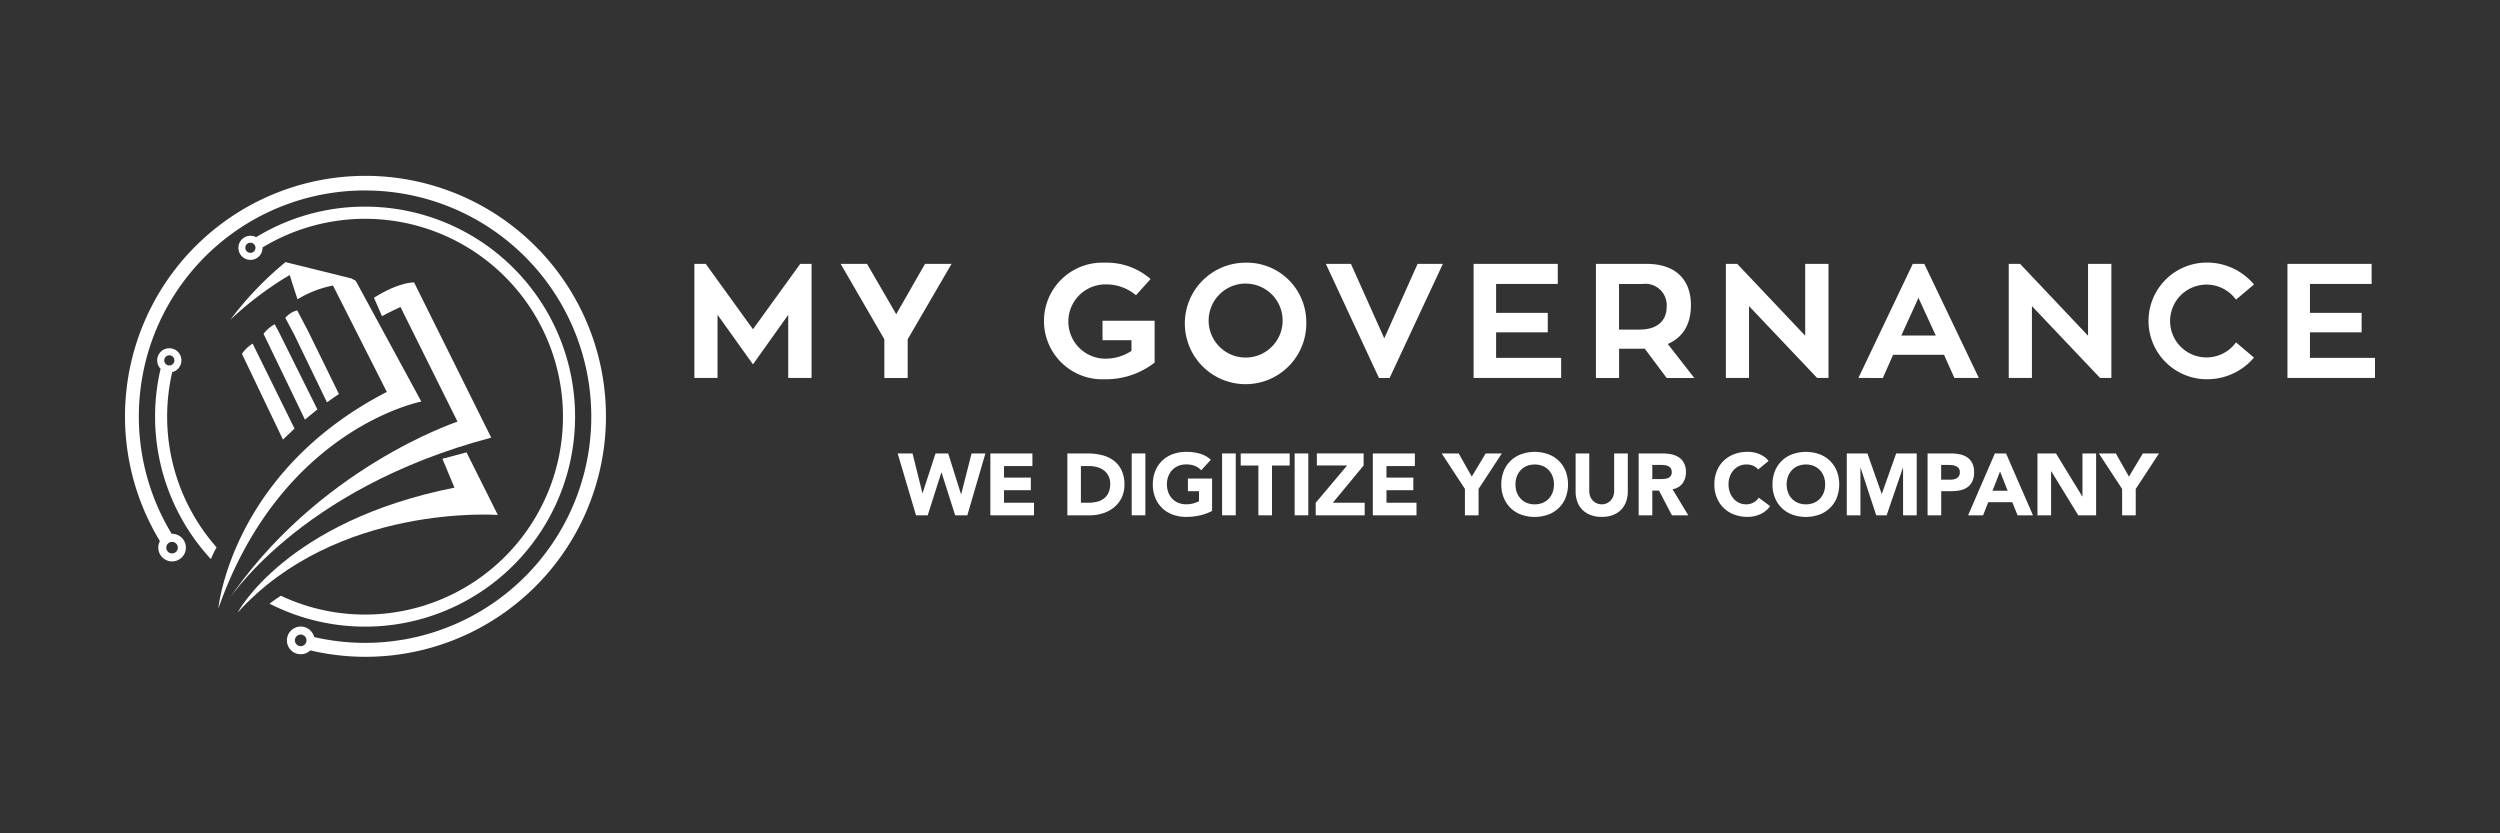 <svg xmlns="http://www.w3.org/2000/svg" xmlns:xlink="http://www.w3.org/1999/xlink" width="300" height="100" viewBox="0 0 300 100">
  <rect x="0" y="0" width="300" height="100" fill="#333333" stroke="none"/>
  <defs>
    <clipPath id="clip-logo-mygovernance-hl">
      <rect width="300" height="100"/>
    </clipPath>
  </defs>
  <g id="logo-mygovernance-hl" clip-path="url(#clip-logo-mygovernance-hl)">
    <g id="Logo" transform="translate(-12.582 -38.466)">
      <rect id="Rettangolo_3526" data-name="Rettangolo 3526" width="300" height="87.61" transform="translate(12.582 44.662)" fill="none"/>
      <g id="Livello_1" data-name="Livello 1" transform="translate(27.582 59.662)">
        <g id="Raggruppa_9367" data-name="Raggruppa 9367">
          <g id="Raggruppa_9363" data-name="Raggruppa 9363">
            <g id="Raggruppa_9361" data-name="Raggruppa 9361" transform="translate(11.199 10.254)">
              <path id="Tracciato_12933" data-name="Tracciato 12933" d="M46.689,32.082l.147.336.819,1.88s.865-.483,2.216-1.108L56.717,46.95S39.767,52.536,28.98,68.713c0,0,8.475-13.675,31.783-19.841L51.508,30.248s-1.679-.122-4.814,1.83Z" transform="translate(-28.015 -27.805)" fill="#fff"/>
              <path id="Tracciato_12934" data-name="Tracciato 12934" d="M56.764,79.592l2.888-.772,3.757,7.513S44.1,84.894,32.18,98.057c0,0,5.75-10.964,26.028-15L56.76,79.592Z" transform="translate(-29.871 -55.99)" fill="#fff"/>
              <path id="Tracciato_12935" data-name="Tracciato 12935" d="M46.9,40.011l-6.46-12.769A12.923,12.923,0,0,0,36.179,28.9l-.936-2.917a40.345,40.345,0,0,0-7.115,5.364,39.554,39.554,0,0,1,6.615-6.913h0l7.912,1.96.52.29,7.866,14.485S34.286,44.343,26.68,66.01c0,0,1.54-16.374,20.223-26Z" transform="translate(-26.68 -24.43)" fill="#fff"/>
            </g>
            <path id="Tracciato_12936" data-name="Tracciato 12936" d="M23.6,55.335c-.424.252-1.272.894-1.272.894l.7.336A25.2,25.2,0,1,0,33.787,8.58a25,25,0,0,0-13.067,3.664,1.447,1.447,0,1,0,.768,1.272.116.116,0,0,0,0-.038,23.745,23.745,0,1,1,12.3,44.052A23.552,23.552,0,0,1,23.7,55.276S24.02,55.083,23.6,55.335Zm-7.623-5.868a23.71,23.71,0,0,1-5.327-21.029,1.454,1.454,0,1,0-1.394-.4A25.176,25.176,0,0,0,15.041,50.6l.26.269a10.278,10.278,0,0,1,.63-1.326l.046-.08ZM9.694,27.028a.609.609,0,1,1,.609.609A.609.609,0,0,1,9.694,27.028ZM20.641,13.516a.609.609,0,1,1-.609-.609A.609.609,0,0,1,20.641,13.516Z" transform="translate(-4.984 -4.979)" fill="#fff"/>
            <path id="Tracciato_12937" data-name="Tracciato 12937" d="M28.8,1.662A27.143,27.143,0,1,1,22.7,55.251a1.66,1.66,0,1,0-.462,1.6A28.857,28.857,0,1,0,4.189,43.737a1.657,1.657,0,1,0,1.457-.877c-.017,0-.029,0-.046,0a27.122,27.122,0,0,1,23.2-41.2Zm-7.715,54.68a.695.695,0,1,1,.693-.693A.693.693,0,0,1,21.088,56.342ZM5.646,43.83a.693.693,0,1,1-.693.693A.693.693,0,0,1,5.646,43.83Z" fill="#fff"/>
            <g id="Raggruppa_9362" data-name="Raggruppa 9362" transform="translate(14.036 16.051)">
              <path id="Tracciato_12938" data-name="Tracciato 12938" d="M52.265,48.276,48.55,40.7h0L47.257,38.24a2.727,2.727,0,0,0-1.427.9l1.062,1.994,3.937,8.135C51.753,48.62,52.265,48.276,52.265,48.276Z" transform="translate(-40.629 -38.24)" fill="#fff"/>
              <path id="Tracciato_12939" data-name="Tracciato 12939" d="M41.543,43.325h0L40.939,42.2A4.2,4.2,0,0,0,39.6,43.363l.16.311h0l4.814,9.977c.856-.722,1.494-1.226,1.494-1.226l-4.529-9.1Z" transform="translate(-37.014 -40.538)" fill="#fff"/>
              <path id="Tracciato_12940" data-name="Tracciato 12940" d="M34.72,47.74l5.029,10.2s-.592.546-1.389,1.318L33.44,48.97a4.079,4.079,0,0,1,1.28-1.226Z" transform="translate(-33.44 -43.752)" fill="#fff"/>
            </g>
          </g>
          <g id="Raggruppa_9366" data-name="Raggruppa 9366" transform="translate(68.326 10.313)">
            <g id="Raggruppa_9364" data-name="Raggruppa 9364">
              <path id="Tracciato_12941" data-name="Tracciato 12941" d="M176.841,24.94V38.632h-2.8V31.056L169.811,37l-4.252-5.944v7.576H162.78V24.94h1.36l5.671,7.845,5.671-7.845Z" transform="translate(-162.78 -24.785)" fill="#fff"/>
              <path id="Tracciato_12942" data-name="Tracciato 12942" d="M217.912,24.94l-5.264,9.05v4.642h-2.8V33.99l-5.243-9.05h3.165l3.5,6.04,3.459-6.04h3.186Z" transform="translate(-187.052 -24.785)" fill="#fff"/>
              <path id="Tracciato_12943" data-name="Tracciato 12943" d="M276.07,31.576v5.012a9.487,9.487,0,0,1-5.965,2,7,7,0,1,1,0-13.986,7.966,7.966,0,0,1,5.478,1.96l-1.75,1.943a5.571,5.571,0,0,0-3.727-1.3,4.458,4.458,0,0,0,0,8.915,5.689,5.689,0,0,0,3.186-.932V33.9h-3.475v-2.33h6.254Z" transform="translate(-220.841 -24.587)" fill="#fff"/>
              <path id="Tracciato_12944" data-name="Tracciato 12944" d="M317.575,31.6a7.289,7.289,0,1,1-7.283-6.993A7.13,7.13,0,0,1,317.575,31.6Zm-2.837,0a4.439,4.439,0,1,0-4.449,4.391A4.437,4.437,0,0,0,314.738,31.6Z" transform="translate(-244.149 -24.593)" fill="#fff"/>
              <path id="Tracciato_12945" data-name="Tracciato 12945" d="M354.32,24.94h3.031l-6.388,13.692h-1.28L343.31,24.94h3.01l4,8.936Z" transform="translate(-267.534 -24.785)" fill="#fff"/>
              <path id="Tracciato_12946" data-name="Tracciato 12946" d="M396.056,36.223v2.409H385.55V24.94h10.1v2.409h-7.4v3.475h6.2v2.33h-6.2v3.068Z" transform="translate(-292.044 -24.785)" fill="#fff"/>
              <path id="Tracciato_12947" data-name="Tracciato 12947" d="M426.367,35.1a4.216,4.216,0,0,1-.525.021H423.3v3.513H420.52V24.94h6.04c4,0,5.36,2.372,5.36,4.932,0,2.351-.974,3.9-2.779,4.68l3.186,4.08h-3.32l-2.64-3.534ZM423.3,32.827h2.447c2.212,0,3.261-1.125,3.261-2.737a2.561,2.561,0,0,0-2.9-2.737h-2.816v5.478Z" transform="translate(-312.335 -24.785)" fill="#fff"/>
              <path id="Tracciato_12948" data-name="Tracciato 12948" d="M469.985,24.94V38.632h-1.36l-8.177-8.622v8.622H457.67V24.94h1.36l8.16,8.622V24.94h2.8Z" transform="translate(-333.892 -24.785)" fill="#fff"/>
              <path id="Tracciato_12949" data-name="Tracciato 12949" d="M505.835,35.853H499.72l-1.226,2.779H495.56l6.527-13.692h1.381l6.544,13.692h-2.934Zm-5.129-2.313h4.139l-2.078-4.525-2.057,4.525Z" transform="translate(-355.878 -24.785)" fill="#fff"/>
              <path id="Tracciato_12950" data-name="Tracciato 12950" d="M550.855,24.94V38.632H549.5l-8.177-8.622v8.622H538.54V24.94h1.36l8.156,8.622V24.94h2.8Z" transform="translate(-380.817 -24.785)" fill="#fff"/>
              <path id="Tracciato_12951" data-name="Tracciato 12951" d="M588.69,34.144l2.158,1.826a7.34,7.34,0,0,1-5.654,2.6,7,7,0,1,1,0-14,7.357,7.357,0,0,1,5.654,2.623l-2.158,1.826a4.37,4.37,0,1,0,0,5.129Z" transform="translate(-403.697 -24.57)" fill="#fff"/>
              <path id="Tracciato_12952" data-name="Tracciato 12952" d="M628.726,36.223v2.409H618.22V24.94h10.1v2.409h-7.4v3.475h6.2v2.33h-6.2v3.068Z" transform="translate(-427.052 -24.785)" fill="#fff"/>
            </g>
            <g id="Raggruppa_9365" data-name="Raggruppa 9365" transform="translate(24.395 22.712)">
              <path id="Tracciato_12953" data-name="Tracciato 12953" d="M220.9,79.14h1.784l1.184,4.764h.021l1.553-4.764h1.519l1.54,4.89h.021l1.247-4.89h1.658l-2.17,7.425H227.8l-1.637-5.142h-.021l-1.637,5.142H223.1l-2.2-7.425Z" transform="translate(-220.9 -78.947)" fill="#fff"/>
              <path id="Tracciato_12954" data-name="Tracciato 12954" d="M247.4,79.14h5.045v1.511h-3.408v1.385h3.219v1.511h-3.219v1.511h3.6v1.511H247.4V79.144Z" transform="translate(-236.277 -78.947)" fill="#fff"/>
              <path id="Tracciato_12955" data-name="Tracciato 12955" d="M269.39,79.14h2.456a7.164,7.164,0,0,1,1.7.2,3.913,3.913,0,0,1,1.4.646,3.179,3.179,0,0,1,.949,1.158,3.872,3.872,0,0,1,.353,1.729,3.548,3.548,0,0,1-.34,1.591,3.4,3.4,0,0,1-.919,1.154,4.132,4.132,0,0,1-1.331.709,5.217,5.217,0,0,1-1.582.239H269.4V79.14Zm1.637,5.918h.848a4.4,4.4,0,0,0,1.054-.118,2.253,2.253,0,0,0,.844-.382,1.86,1.86,0,0,0,.562-.7,2.527,2.527,0,0,0,.206-1.066,2.04,2.04,0,0,0-.206-.949,1.942,1.942,0,0,0-.55-.667,2.412,2.412,0,0,0-.814-.395,3.581,3.581,0,0,0-.982-.13h-.965v4.407Z" transform="translate(-249.037 -78.947)" fill="#fff"/>
              <path id="Tracciato_12956" data-name="Tracciato 12956" d="M287.81,79.14h1.637v7.425H287.81Z" transform="translate(-259.725 -78.947)" fill="#fff"/>
              <path id="Tracciato_12957" data-name="Tracciato 12957" d="M300.939,85.774a5.98,5.98,0,0,1-1.511.546,7.561,7.561,0,0,1-1.6.168,4.592,4.592,0,0,1-1.6-.273,3.541,3.541,0,0,1-2.1-2.015,4.152,4.152,0,0,1-.3-1.616,4.229,4.229,0,0,1,.3-1.616,3.528,3.528,0,0,1,.835-1.234,3.658,3.658,0,0,1,1.268-.781,4.609,4.609,0,0,1,1.6-.273,6.038,6.038,0,0,1,1.641.214,3.23,3.23,0,0,1,1.318.739l-1.154,1.259a2.251,2.251,0,0,0-.756-.525,2.726,2.726,0,0,0-1.049-.176,2.449,2.449,0,0,0-.949.176,2.156,2.156,0,0,0-.73.5,2.221,2.221,0,0,0-.466.76,2.719,2.719,0,0,0-.164.953,2.75,2.75,0,0,0,.164.961,2.243,2.243,0,0,0,.466.756,2.134,2.134,0,0,0,.73.5,2.449,2.449,0,0,0,.949.176,3.2,3.2,0,0,0,.923-.122,3.275,3.275,0,0,0,.617-.248V83.4h-1.331V81.887h2.9v3.883Z" transform="translate(-263.212 -78.68)" fill="#fff"/>
              <path id="Tracciato_12958" data-name="Tracciato 12958" d="M313.65,79.14h1.637v7.425H313.65Z" transform="translate(-274.719 -78.947)" fill="#fff"/>
              <path id="Tracciato_12959" data-name="Tracciato 12959" d="M321.09,80.588h-2.12V79.14h5.876v1.448h-2.12v5.981H321.09V80.588Z" transform="translate(-277.806 -78.947)" fill="#fff"/>
              <path id="Tracciato_12960" data-name="Tracciato 12960" d="M334.39,79.14h1.637v7.425H334.39Z" transform="translate(-286.753 -78.947)" fill="#fff"/>
              <path id="Tracciato_12961" data-name="Tracciato 12961" d="M340.414,85.048l3.765-4.47h-3.631V79.13h5.612v1.448l-3.694,4.47h3.82v1.511H340.41V85.048Z" transform="translate(-290.246 -78.941)" fill="#fff"/>
              <path id="Tracciato_12962" data-name="Tracciato 12962" d="M356.74,79.14h5.045v1.511h-3.408v1.385H361.6v1.511h-3.219v1.511h3.6v1.511H356.74V79.144Z" transform="translate(-299.722 -78.947)" fill="#fff"/>
              <path id="Tracciato_12963" data-name="Tracciato 12963" d="M379.221,83.4l-2.791-4.26h2.036l1.574,2.779,1.666-2.779h1.939l-2.791,4.26v3.169h-1.637V83.4Z" transform="translate(-311.147 -78.947)" fill="#fff"/>
              <path id="Tracciato_12964" data-name="Tracciato 12964" d="M393.47,82.594a4.231,4.231,0,0,1,.3-1.616,3.53,3.53,0,0,1,.835-1.234,3.659,3.659,0,0,1,1.268-.781,4.848,4.848,0,0,1,3.207,0,3.541,3.541,0,0,1,2.1,2.015,4.53,4.53,0,0,1,0,3.232,3.531,3.531,0,0,1-.835,1.234,3.659,3.659,0,0,1-1.268.781,4.848,4.848,0,0,1-3.207,0,3.542,3.542,0,0,1-2.1-2.015A4.153,4.153,0,0,1,393.47,82.594Zm1.7,0a2.718,2.718,0,0,0,.164.961,2.243,2.243,0,0,0,.466.756,2.135,2.135,0,0,0,.73.5,2.641,2.641,0,0,0,1.9,0,2.115,2.115,0,0,0,.73-.5,2.242,2.242,0,0,0,.466-.756,2.7,2.7,0,0,0,.164-.961,2.671,2.671,0,0,0-.164-.953,2.22,2.22,0,0,0-.466-.76,2.134,2.134,0,0,0-.73-.5,2.64,2.64,0,0,0-1.9,0,2.156,2.156,0,0,0-.73.5,2.221,2.221,0,0,0-.466.76A2.721,2.721,0,0,0,395.17,82.594Z" transform="translate(-321.035 -78.686)" fill="#fff"/>
              <path id="Tracciato_12965" data-name="Tracciato 12965" d="M420.988,83.7a3.647,3.647,0,0,1-.2,1.217,2.737,2.737,0,0,1-.592.965,2.639,2.639,0,0,1-.982.638,3.649,3.649,0,0,1-1.352.231,3.717,3.717,0,0,1-1.364-.231,2.765,2.765,0,0,1-.982-.638,2.622,2.622,0,0,1-.592-.965,3.543,3.543,0,0,1-.2-1.217V79.14h1.637v4.5a1.834,1.834,0,0,0,.109.638,1.516,1.516,0,0,0,.311.508,1.43,1.43,0,0,0,.479.336,1.509,1.509,0,0,0,.6.122,1.455,1.455,0,0,0,.6-.122,1.4,1.4,0,0,0,.47-.336,1.56,1.56,0,0,0,.311-.508,1.85,1.85,0,0,0,.109-.638v-4.5h1.637V83.7Z" transform="translate(-333.371 -78.947)" fill="#fff"/>
              <path id="Tracciato_12966" data-name="Tracciato 12966" d="M432.73,79.14h2.875a5.209,5.209,0,0,1,1.075.109,2.532,2.532,0,0,1,.89.365,1.841,1.841,0,0,1,.609.693,2.332,2.332,0,0,1,.227,1.087A2.214,2.214,0,0,1,438,82.733a1.844,1.844,0,0,1-1.2.7l1.889,3.135h-1.96L435.177,83.6h-.806v2.968h-1.637V79.14Zm1.637,3.073h.965c.147,0,.3,0,.466-.017a1.442,1.442,0,0,0,.445-.1.7.7,0,0,0,.462-.718.782.782,0,0,0-.113-.449.75.75,0,0,0-.294-.256,1.32,1.32,0,0,0-.407-.122,3.331,3.331,0,0,0-.449-.034h-1.07v1.687Z" transform="translate(-343.816 -78.947)" fill="#fff"/>
              <path id="Tracciato_12967" data-name="Tracciato 12967" d="M459.635,80.8a1.566,1.566,0,0,0-.592-.449,1.971,1.971,0,0,0-.814-.155,2.07,2.07,0,0,0-.856.176,2,2,0,0,0-.68.5,2.251,2.251,0,0,0-.449.76,2.72,2.72,0,0,0-.164.953,2.75,2.75,0,0,0,.164.961,2.414,2.414,0,0,0,.445.756,2.051,2.051,0,0,0,.667.5,1.944,1.944,0,0,0,.823.176,1.846,1.846,0,0,0,.89-.21,1.746,1.746,0,0,0,.638-.588l1.364,1.016a2.836,2.836,0,0,1-1.2.974,3.7,3.7,0,0,1-1.49.315,4.592,4.592,0,0,1-1.6-.273,3.542,3.542,0,0,1-2.1-2.015,4.152,4.152,0,0,1-.3-1.616,4.23,4.23,0,0,1,.3-1.616,3.528,3.528,0,0,1,.835-1.234,3.658,3.658,0,0,1,1.268-.781,4.609,4.609,0,0,1,1.6-.273,3.994,3.994,0,0,1,.655.059,3.552,3.552,0,0,1,.672.185,3.07,3.07,0,0,1,.634.336,2.515,2.515,0,0,1,.546.512L459.631,80.8Z" transform="translate(-356.378 -78.68)" fill="#fff"/>
              <path id="Tracciato_12968" data-name="Tracciato 12968" d="M471,82.594a4.23,4.23,0,0,1,.3-1.616,3.529,3.529,0,0,1,.835-1.234,3.658,3.658,0,0,1,1.268-.781,4.848,4.848,0,0,1,3.207,0,3.542,3.542,0,0,1,2.1,2.015,4.53,4.53,0,0,1,0,3.232,3.529,3.529,0,0,1-.835,1.234,3.658,3.658,0,0,1-1.268.781,4.848,4.848,0,0,1-3.207,0,3.541,3.541,0,0,1-2.1-2.015A4.152,4.152,0,0,1,471,82.594Zm1.7,0a2.718,2.718,0,0,0,.164.961,2.243,2.243,0,0,0,.466.756,2.135,2.135,0,0,0,.73.5,2.64,2.64,0,0,0,1.9,0,2.116,2.116,0,0,0,.73-.5,2.243,2.243,0,0,0,.466-.756,2.7,2.7,0,0,0,.164-.961,2.671,2.671,0,0,0-.164-.953,2.221,2.221,0,0,0-.466-.76,2.134,2.134,0,0,0-.73-.5,2.64,2.64,0,0,0-1.9,0,2.156,2.156,0,0,0-.73.5,2.221,2.221,0,0,0-.466.76A2.721,2.721,0,0,0,472.7,82.594Z" transform="translate(-366.022 -78.686)" fill="#fff"/>
              <path id="Tracciato_12969" data-name="Tracciato 12969" d="M492.24,79.14h2.477l1.708,4.848h.021l1.721-4.848h2.464v7.425h-1.637v-5.7h-.021l-1.952,5.7h-1.247l-1.876-5.7h-.021v5.7H492.24Z" transform="translate(-378.347 -78.947)" fill="#fff"/>
              <path id="Tracciato_12970" data-name="Tracciato 12970" d="M515.33,79.14h2.758a5.35,5.35,0,0,1,1.091.1,2.492,2.492,0,0,1,.9.361,1.84,1.84,0,0,1,.609.693,2.354,2.354,0,0,1,.227,1.1,2.528,2.528,0,0,1-.21,1.091,1.759,1.759,0,0,1-.575.7,2.331,2.331,0,0,1-.869.374,4.984,4.984,0,0,1-1.091.109h-1.2v2.9h-1.637V79.14Zm1.637,3.148h1.091a1.991,1.991,0,0,0,.424-.042,1.126,1.126,0,0,0,.365-.143.707.707,0,0,0,.26-.273.85.85,0,0,0,.1-.437.739.739,0,0,0-.13-.458.884.884,0,0,0-.336-.269,1.441,1.441,0,0,0-.458-.122c-.168-.017-.327-.025-.483-.025h-.839v1.763Z" transform="translate(-391.745 -78.947)" fill="#fff"/>
              <path id="Tracciato_12971" data-name="Tracciato 12971" d="M530.117,79.14h1.352l3.232,7.425h-1.847l-.638-1.574h-2.884l-.617,1.574h-1.8l3.211-7.425Zm.63,2.162-.9,2.309h1.813Z" transform="translate(-398.464 -78.947)" fill="#fff"/>
              <path id="Tracciato_12972" data-name="Tracciato 12972" d="M546.75,79.14h2.225l3.156,5.163h.021V79.14h1.637v7.425h-2.141l-3.24-5.289h-.021v5.289H546.75V79.14Z" transform="translate(-409.977 -78.947)" fill="#fff"/>
              <path id="Tracciato_12973" data-name="Tracciato 12973" d="M567.1,83.4l-2.791-4.26h2.036l1.574,2.779,1.666-2.779h1.939l-2.791,4.26v3.169H567.1V83.4Z" transform="translate(-420.166 -78.947)" fill="#fff"/>
            </g>
          </g>
        </g>
      </g>
    </g>
  </g>
</svg>

